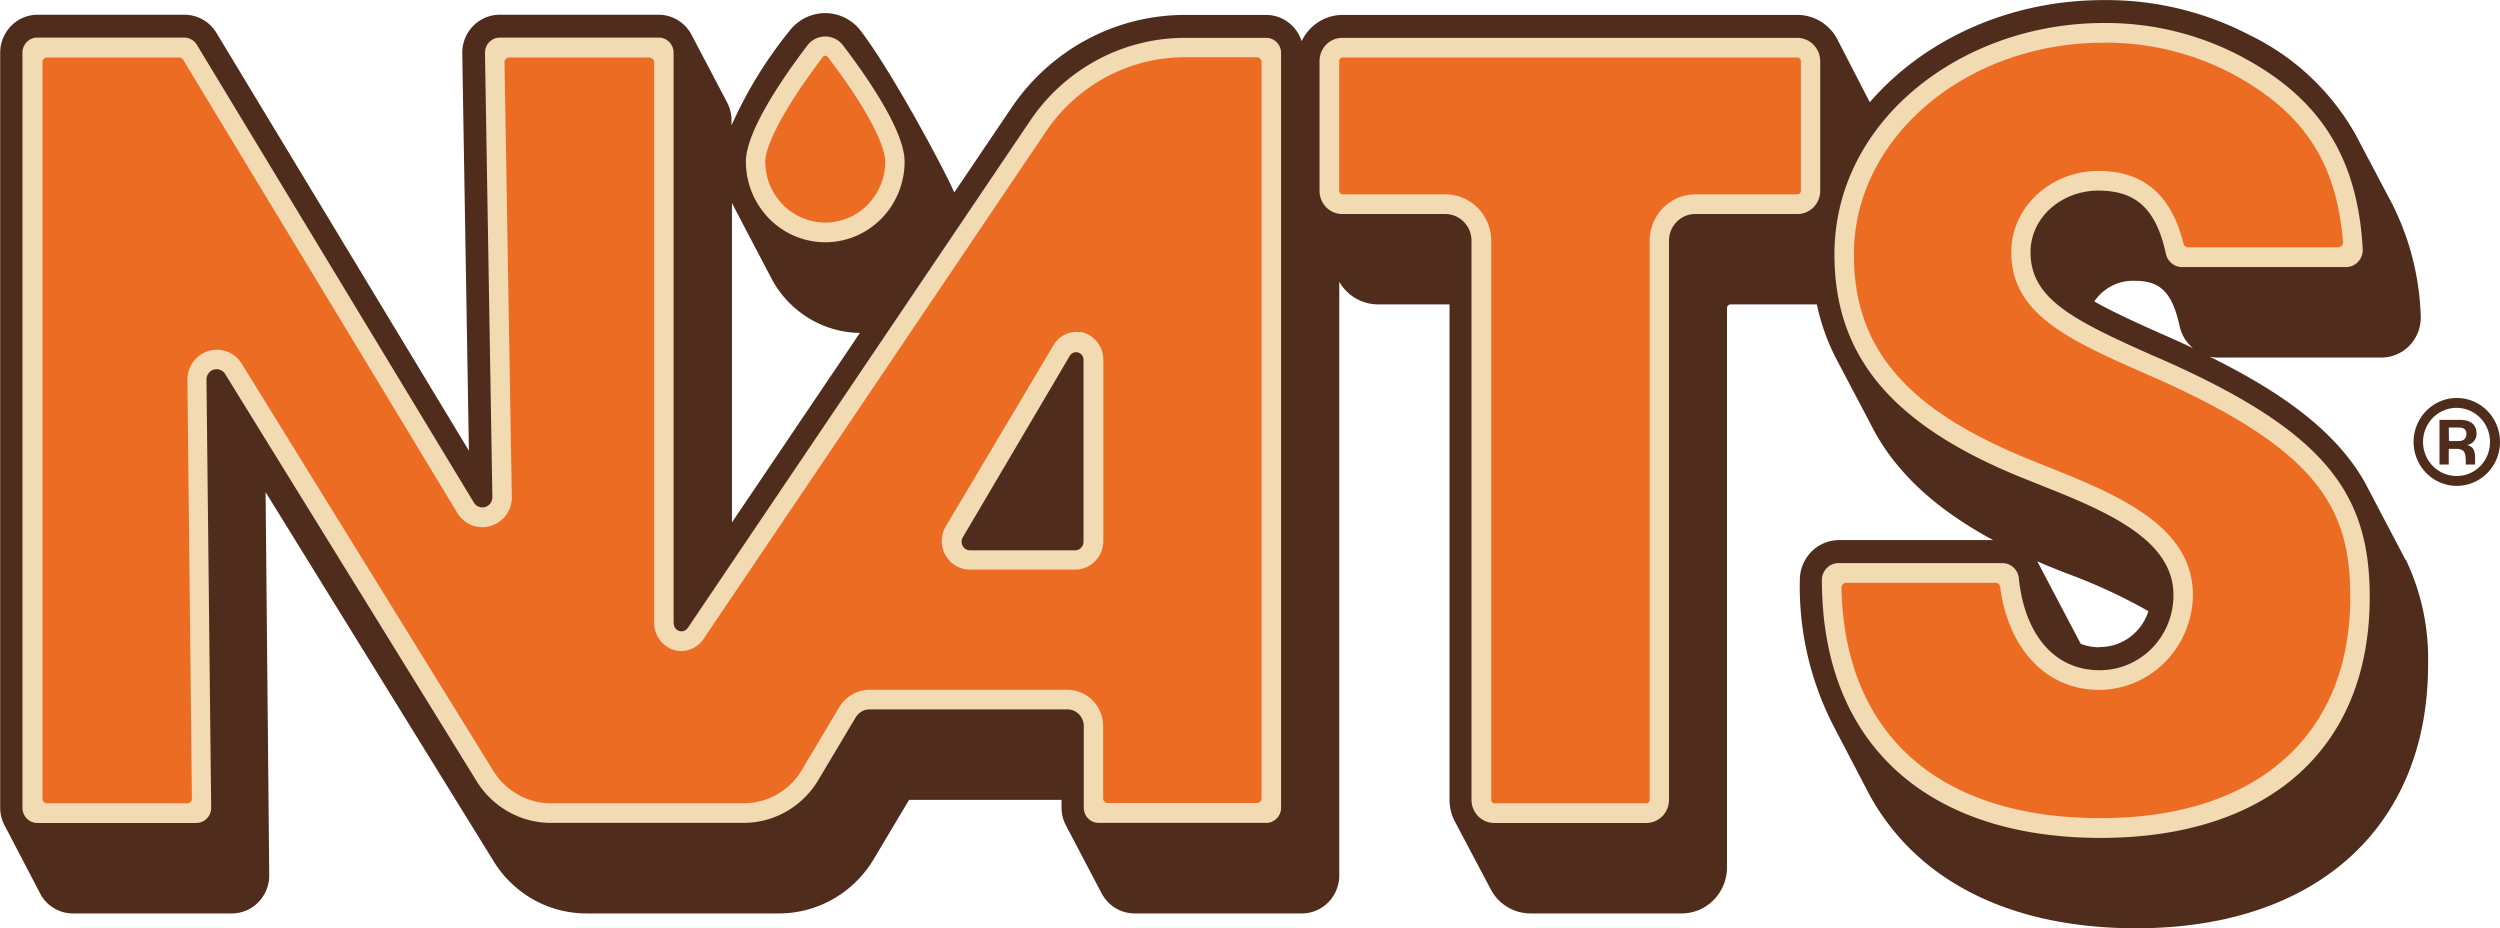 <svg xmlns="http://www.w3.org/2000/svg" width="474" height="176" fill="none"><g clip-path="url(#a)"><path fill="#502C1D" d="m456.074 106.116-7.748-14.753c-5.16-9.017-14.487-16.393-29.398-23.751.494.115 1 .175 1.507.18h31.082a7.357 7.357 0 0 0 2.962-.625 7.47 7.47 0 0 0 2.475-1.768 7.613 7.613 0 0 0 1.581-2.623 7.706 7.706 0 0 0 .429-3.045 50.643 50.643 0 0 0-5.443-21.137L446.57 25.43c-4.616-8.122-11.538-14.635-19.858-18.684A58.78 58.78 0 0 0 398.839.018c-18.104 0-34.186 7.629-44.328 19.37l-6.276-12.174a8.662 8.662 0 0 0-3.137-3.205 8.472 8.472 0 0 0-4.293-1.178h-86.26a8.494 8.494 0 0 0-4.581 1.352 8.701 8.701 0 0 0-3.168 3.626 7.202 7.202 0 0 0-2.568-3.595 7.01 7.01 0 0 0-4.152-1.383h-15.408a39.343 39.343 0 0 0-18.585 4.666 40.119 40.119 0 0 0-14.306 12.936l-10.851 16.069c-1.259-3.156-11.578-22.615-17.731-30.659a8.578 8.578 0 0 0-2.991-2.472 8.429 8.429 0 0 0-7.511 0 8.578 8.578 0 0 0-2.991 2.472 80.364 80.364 0 0 0-11.011 17.945V22.76a7.307 7.307 0 0 0-.869-3.409l-6.808-12.949a7.162 7.162 0 0 0-2.593-2.638 7.003 7.003 0 0 0-3.542-.969H94.736a6.99 6.99 0 0 0-2.743.561 7.087 7.087 0 0 0-2.316 1.597 7.227 7.227 0 0 0-1.53 2.383 7.324 7.324 0 0 0-.503 2.8l1.259 75.312L41.029 6.222a7.146 7.146 0 0 0-2.584-2.515 6.999 6.999 0 0 0-3.462-.912H7.128c-1.881 0-3.685.76-5.015 2.113A7.277 7.277 0 0 0 .035 10.01v143.177c.002 1.078.25 2.14.727 3.102l7.093 13.58a7.144 7.144 0 0 0 2.563 2.432c1.04.58 2.208.885 3.394.887h30.143c.939 0 1.868-.19 2.735-.558a7.091 7.091 0 0 0 2.312-1.587 7.228 7.228 0 0 0 1.531-2.371 7.325 7.325 0 0 0 .514-2.788l-.691-72.572 43.21 69.938a20.88 20.88 0 0 0 7.591 7.321 20.473 20.473 0 0 0 10.14 2.617h36.525a20.757 20.757 0 0 0 10.192-2.761 21.185 21.185 0 0 0 7.592-7.447l6.756-11.326h28.901v1.533a7.167 7.167 0 0 0 .887 3.409l6.738 12.822a7.153 7.153 0 0 0 2.595 2.749 6.999 6.999 0 0 0 3.61 1.021h31.739c1.881 0 3.685-.76 5.015-2.113a7.278 7.278 0 0 0 2.077-5.101V53.437a8.62 8.62 0 0 0 3.114 3.125 8.437 8.437 0 0 0 4.227 1.149h13.564v93.942a8.843 8.843 0 0 0 1.01 4.094l6.916 13.075a8.614 8.614 0 0 0 3.121 3.19 8.449 8.449 0 0 0 4.272 1.175h28.689a8.489 8.489 0 0 0 3.291-.666 8.61 8.61 0 0 0 2.79-1.896 8.776 8.776 0 0 0 1.864-2.838 8.88 8.88 0 0 0 .654-3.347V58.432c0-.191.075-.375.208-.51a.703.703 0 0 1 .502-.211h16.33a40.558 40.558 0 0 0 3.546 10.063l7.5 14.248c4.451 7.989 11.827 14.698 22.376 20.379h-29.202c-1.975 0-3.87.798-5.266 2.218a7.64 7.64 0 0 0-2.181 5.356 57.58 57.58 0 0 0 6.454 27.792l6.702 12.84C363.27 166.838 380.842 176 405.044 176c34.132 0 55.321-19.171 55.321-50.01a43.58 43.58 0 0 0-4.202-19.838l-.089-.036Zm-317.294-7.07V38.45c.248.595 7.748 14.824 7.748 14.824a19.498 19.498 0 0 0 6.971 7.148 19.084 19.084 0 0 0 9.537 2.7L138.78 99.045Zm259.279 23.68a10.03 10.03 0 0 1-3.547-.65l-8.245-15.654c.515.217.993.451 1.525.668a297.96 297.96 0 0 0 3.901 1.569 103.733 103.733 0 0 1 15.639 7.213 9.775 9.775 0 0 1-3.513 4.939 9.506 9.506 0 0 1-5.707 1.861l-.053.054Zm12.624-59.046c-5.922-2.615-10.355-4.67-13.6-6.528a8.91 8.91 0 0 1 3.28-2.93 8.741 8.741 0 0 1 4.256-.984c4.291 0 7.092 1.389 8.617 8.53a7.565 7.565 0 0 0 2.553 4.239 204.45 204.45 0 0 0-5.106-2.327Z"></path><path fill="#F2DAB2" d="M156.475 45.934c1.975 0 3.93-.395 5.754-1.164a15.023 15.023 0 0 0 4.878-3.315 15.306 15.306 0 0 0 3.259-4.962 15.514 15.514 0 0 0 1.145-5.852c0-5.88-7.252-16.231-11.685-22.057a4.264 4.264 0 0 0-1.489-1.231 4.2 4.2 0 0 0-3.741 0 4.276 4.276 0 0 0-1.49 1.231c-4.432 5.808-11.684 16.232-11.684 22.057a15.44 15.44 0 0 0 4.415 10.815 14.927 14.927 0 0 0 10.638 4.478Z"></path><path fill="#ED6C24" d="M156.475 42.201a11.307 11.307 0 0 1-8.038-3.39 11.696 11.696 0 0 1-3.345-8.17c0-2.651 2.872-9.234 10.922-19.838a.57.57 0 0 1 .461-.235.616.616 0 0 1 .461.235c8.05 10.532 10.905 17.115 10.905 19.838a11.683 11.683 0 0 1-3.334 8.169 11.289 11.289 0 0 1-8.032 3.391Z"></path><path fill="#F2DAB2" d="M127.716 118.199V9.991c0-.76-.297-1.49-.826-2.028a2.797 2.797 0 0 0-1.994-.84H94.754a2.82 2.82 0 0 0-2.001.865 2.91 2.91 0 0 0-.8 2.056l1.4 84.133c.021.434-.102.862-.35 1.216a1.898 1.898 0 0 1-1.016.733c-.41.121-.849.098-1.244-.066a1.907 1.907 0 0 1-.936-.837L37.324 8.494a2.841 2.841 0 0 0-1.022-1.002 2.783 2.783 0 0 0-1.372-.368H7.075c-.748 0-1.465.302-1.994.84a2.893 2.893 0 0 0-.826 2.027v143.195c.005.757.304 1.482.832 2.016a2.795 2.795 0 0 0 1.988.834h30.142a2.783 2.783 0 0 0 2-.847c.262-.268.47-.586.61-.936.14-.35.212-.725.21-1.103l-.887-81.156a1.97 1.97 0 0 1 .367-1.193 1.915 1.915 0 0 1 1.005-.72 1.885 1.885 0 0 1 1.229.05c.393.153.725.434.945.8l47.678 77.187a16.727 16.727 0 0 0 6.03 5.793 16.398 16.398 0 0 0 8.031 2.107h36.526a16.35 16.35 0 0 0 8.14-2.164 16.69 16.69 0 0 0 6.044-5.952l7.093-11.885a3.13 3.13 0 0 1 1.126-1.108 3.074 3.074 0 0 1 1.516-.407h37.5c.823 0 1.613.333 2.194.925a3.18 3.18 0 0 1 .909 2.231v15.51c.005.757.304 1.482.832 2.016a2.796 2.796 0 0 0 1.988.834h31.773c.745 0 1.459-.3 1.988-.834a2.895 2.895 0 0 0 .832-2.016V10.045c0-.76-.298-1.49-.826-2.027a2.797 2.797 0 0 0-1.994-.84h-15.408a35.11 35.11 0 0 0-16.594 4.168 35.794 35.794 0 0 0-12.768 11.558l-64.895 96.143c-.175.264-.43.463-.725.569a1.43 1.43 0 0 1-.916.015 1.455 1.455 0 0 1-.743-.544 1.498 1.498 0 0 1-.276-.888h-.035Zm76.278-13.851h-20.071a1.59 1.59 0 0 1-.808-.23 1.62 1.62 0 0 1-.585-.611 1.658 1.658 0 0 1 .027-1.647l20.284-34.41c.161-.262.4-.463.683-.575.282-.11.593-.126.884-.043.292.084.549.261.733.506.185.244.286.543.289.85v34.519c0 .435-.17.853-.472 1.161-.303.307-.713.48-1.141.48"></path><path fill="#ED6C24" d="M209.154 151.419v-13.761a6.948 6.948 0 0 0-1.991-4.859 6.714 6.714 0 0 0-4.783-2.012h-37.483a6.671 6.671 0 0 0-3.315.88 6.802 6.802 0 0 0-2.465 2.421l-7.092 11.902a13.035 13.035 0 0 1-4.711 4.628 12.773 12.773 0 0 1-6.336 1.685H104.47a12.736 12.736 0 0 1-6.25-1.639 13 13 0 0 1-4.69-4.511L45.834 68.965a5.572 5.572 0 0 0-2.011-1.945 5.459 5.459 0 0 0-2.687-.707c-.745 0-1.483.15-2.17.44a5.633 5.633 0 0 0-3.433 5.295l.85 79.353a.902.902 0 0 1-.247.636.867.867 0 0 1-.62.266H8.918a.86.86 0 0 1-.803-.546.895.895 0 0 1-.066-.338V11.813a.91.91 0 0 1 .253-.632.88.88 0 0 1 .616-.27H33.99a.858.858 0 0 1 .745.433l51.969 85.899a5.577 5.577 0 0 0 2.018 1.984 5.46 5.46 0 0 0 2.716.721 5.61 5.61 0 0 0 2.18-.449 5.688 5.688 0 0 0 1.845-1.264 5.582 5.582 0 0 0 1.2-1.874c.27-.7.4-1.45.378-2.202L95.658 11.83a.915.915 0 0 1 .254-.65.883.883 0 0 1 .633-.27h26.596a.896.896 0 0 1 .622.27c.165.167.26.394.265.632v106.061a5.482 5.482 0 0 0 .866 3.161 5.344 5.344 0 0 0 2.502 2.07 5.03 5.03 0 0 0 3.327.076 5.114 5.114 0 0 0 2.666-2.024l64.913-96.197a32.106 32.106 0 0 1 11.451-10.364 31.483 31.483 0 0 1 14.88-3.74h13.67a.88.88 0 0 1 .627.265.91.91 0 0 1 .26.638v139.606a.892.892 0 0 1-.261.631.865.865 0 0 1-.626.252H210.04a.876.876 0 0 1-.886-.883v.054Zm-4.38-88.424a4.924 4.924 0 0 0-2.872.443 5.037 5.037 0 0 0-2.146 1.992l-20.461 34.41a5.482 5.482 0 0 0-.052 5.392 5.365 5.365 0 0 0 1.916 1.998 5.245 5.245 0 0 0 2.639.761h20.072c1.411 0 2.763-.57 3.761-1.584a5.457 5.457 0 0 0 1.558-3.826V68.315a5.47 5.47 0 0 0-1.212-3.524 5.3 5.3 0 0 0-3.168-1.886"></path><path fill="#F2DAB2" d="M254.492 40.578h19.504a4.915 4.915 0 0 1 1.912.38 4.974 4.974 0 0 1 1.622 1.098c.465.47.833 1.03 1.085 1.646.251.616.381 1.277.381 1.944v106.007c0 1.162.454 2.277 1.262 3.099a4.272 4.272 0 0 0 3.046 1.284h28.813a4.288 4.288 0 0 0 3.058-1.278c.402-.407.721-.891.939-1.424a4.455 4.455 0 0 0 .329-1.681V45.646a5.11 5.11 0 0 1 1.46-3.584 4.938 4.938 0 0 1 3.523-1.484h19.38c.567 0 1.129-.114 1.653-.336a4.323 4.323 0 0 0 1.4-.954 4.425 4.425 0 0 0 1.255-3.11V11.613c0-1.173-.457-2.299-1.271-3.13a4.325 4.325 0 0 0-3.073-1.306h-86.278c-.568 0-1.129.114-1.653.335a4.3 4.3 0 0 0-1.4.955 4.37 4.37 0 0 0-.933 1.428 4.444 4.444 0 0 0-.323 1.682v24.6a4.445 4.445 0 0 0 .323 1.682 4.37 4.37 0 0 0 .933 1.428c.4.409.876.733 1.4.955a4.241 4.241 0 0 0 1.653.335Z"></path><path fill="#ED6C24" d="M283.375 152.303a.62.62 0 0 1-.244-.05.663.663 0 0 1-.346-.351.66.66 0 0 1-.048-.249V45.646a8.895 8.895 0 0 0-2.546-6.224 8.596 8.596 0 0 0-6.125-2.577h-19.504a.649.649 0 0 1-.463-.195.674.674 0 0 1-.193-.472v-24.6c0-.177.07-.346.193-.471a.648.648 0 0 1 .463-.196h86.208a.67.67 0 0 1 .477.2.692.692 0 0 1 .197.486v24.58c0 .175-.067.342-.186.466a.65.65 0 0 1-.452.202h-19.38a8.599 8.599 0 0 0-6.114 2.583 8.9 8.9 0 0 0-2.539 6.218v106.007a.68.68 0 0 1-.198.461.653.653 0 0 1-.458.189h-28.742Z"></path><path fill="#F2DAB2" d="M408.928 67.738c-15.958-7.052-23.937-11.073-23.937-19.928 0-6.637 5.94-11.669 12.855-11.669s10.922 3.228 12.801 11.975a3.24 3.24 0 0 0 1.108 1.812c.561.459 1.258.71 1.978.713h31.082a3.14 3.14 0 0 0 1.261-.277 3.195 3.195 0 0 0 1.051-.762c.296-.324.523-.706.668-1.123a3.3 3.3 0 0 0 .176-1.3c-.993-17.855-8.529-28.856-23.228-36.575a54.873 54.873 0 0 0-25.904-6.24c-26.898 0-51.03 18.504-51.03 43.86 0 19.297 10.887 32.174 34.806 42.04 13.263 5.41 29.469 10.658 29.469 22.524a14.408 14.408 0 0 1-1.044 5.476 14.197 14.197 0 0 1-3.037 4.645 13.948 13.948 0 0 1-4.562 3.095 13.774 13.774 0 0 1-5.383 1.068c-8.546 0-14.184-6.781-15.284-17.404a3.205 3.205 0 0 0-1.007-2.066 3.108 3.108 0 0 0-2.113-.837h-31.047a3.14 3.14 0 0 0-2.243.934 3.22 3.22 0 0 0-.931 2.276c0 31.993 20.976 48.892 52.821 48.892 31.844 0 51.047-16.899 51.047-45.664 0-19.513-8.103-31.398-40.338-45.465"></path><path fill="#ED6C24" d="M398.254 155.116c-30.693 0-48.53-15.889-49.115-43.68a.934.934 0 0 1 .258-.662.897.897 0 0 1 .646-.276h28.334a.86.86 0 0 1 .574.232.884.884 0 0 1 .277.562c1.578 11.902 8.866 19.531 18.813 19.513a17.742 17.742 0 0 0 12.352-5.18c3.305-3.285 5.232-7.742 5.379-12.44.301-13.562-14.699-19.55-27.926-24.834l-3.83-1.55c-22.785-9.397-32.519-20.92-32.519-38.577 0-22.128 21.277-40.127 47.359-40.127a51.242 51.242 0 0 1 24.239 5.826c13.528 7.213 19.929 16.772 21.135 31.975a.956.956 0 0 1-.245.692.92.92 0 0 1-.659.3H414.85a.877.877 0 0 1-.541-.195.902.902 0 0 1-.31-.49c-2.305-9.27-7.589-13.797-16.135-13.797-9.114 0-16.526 6.907-16.526 15.402 0 11.866 10.976 16.682 26.153 23.355 32.235 14.084 38.122 25.248 38.122 42.038 0 26.241-17.731 41.913-47.342 41.913"></path><path fill="#502C1D" d="M465.844 75.457a8.094 8.094 0 0 0-4.561 1.387 8.305 8.305 0 0 0-3.033 3.732 8.469 8.469 0 0 0-.48 4.816 8.378 8.378 0 0 0 2.233 4.276 8.155 8.155 0 0 0 4.194 2.29 8.065 8.065 0 0 0 4.738-.468 8.225 8.225 0 0 0 3.682-3.068A8.431 8.431 0 0 0 474 83.789a8.404 8.404 0 0 0-2.387-5.879 8.122 8.122 0 0 0-5.769-2.453Zm0 14.789a6.273 6.273 0 0 1-3.551-1.044 6.44 6.44 0 0 1-2.377-2.879 6.557 6.557 0 0 1-.397-3.737 6.495 6.495 0 0 1 1.716-3.33 6.316 6.316 0 0 1 3.249-1.792 6.246 6.246 0 0 1 3.679.352 6.376 6.376 0 0 1 2.864 2.377 6.538 6.538 0 0 1 1.076 3.596 6.5 6.5 0 0 1-.461 2.459 6.42 6.42 0 0 1-1.351 2.09 6.3 6.3 0 0 1-2.037 1.405 6.203 6.203 0 0 1-2.41.503Z"></path><path fill="#502C1D" d="M464.284 88.081v-2.975h1.453c.462-.033.921.101 1.295.378.354.325.461.92.479 1.984v.613h1.773a9.744 9.744 0 0 1 0-1.208c0-1.623-.461-2.2-1.508-2.507.519-.076.99-.349 1.319-.764.329-.415.491-.94.455-1.472 0-1.605-1.171-2.525-3.05-2.525h-3.972v8.476h1.756Zm0-7.015h1.985c1.295 0 1.366.901 1.366 1.154 0 .956-.532 1.407-1.543 1.407h-1.773l-.035-2.561Z"></path></g><defs><clipPath id="a"><path fill="#fff" d="M474 0v176H0V0z"></path></clipPath></defs></svg>